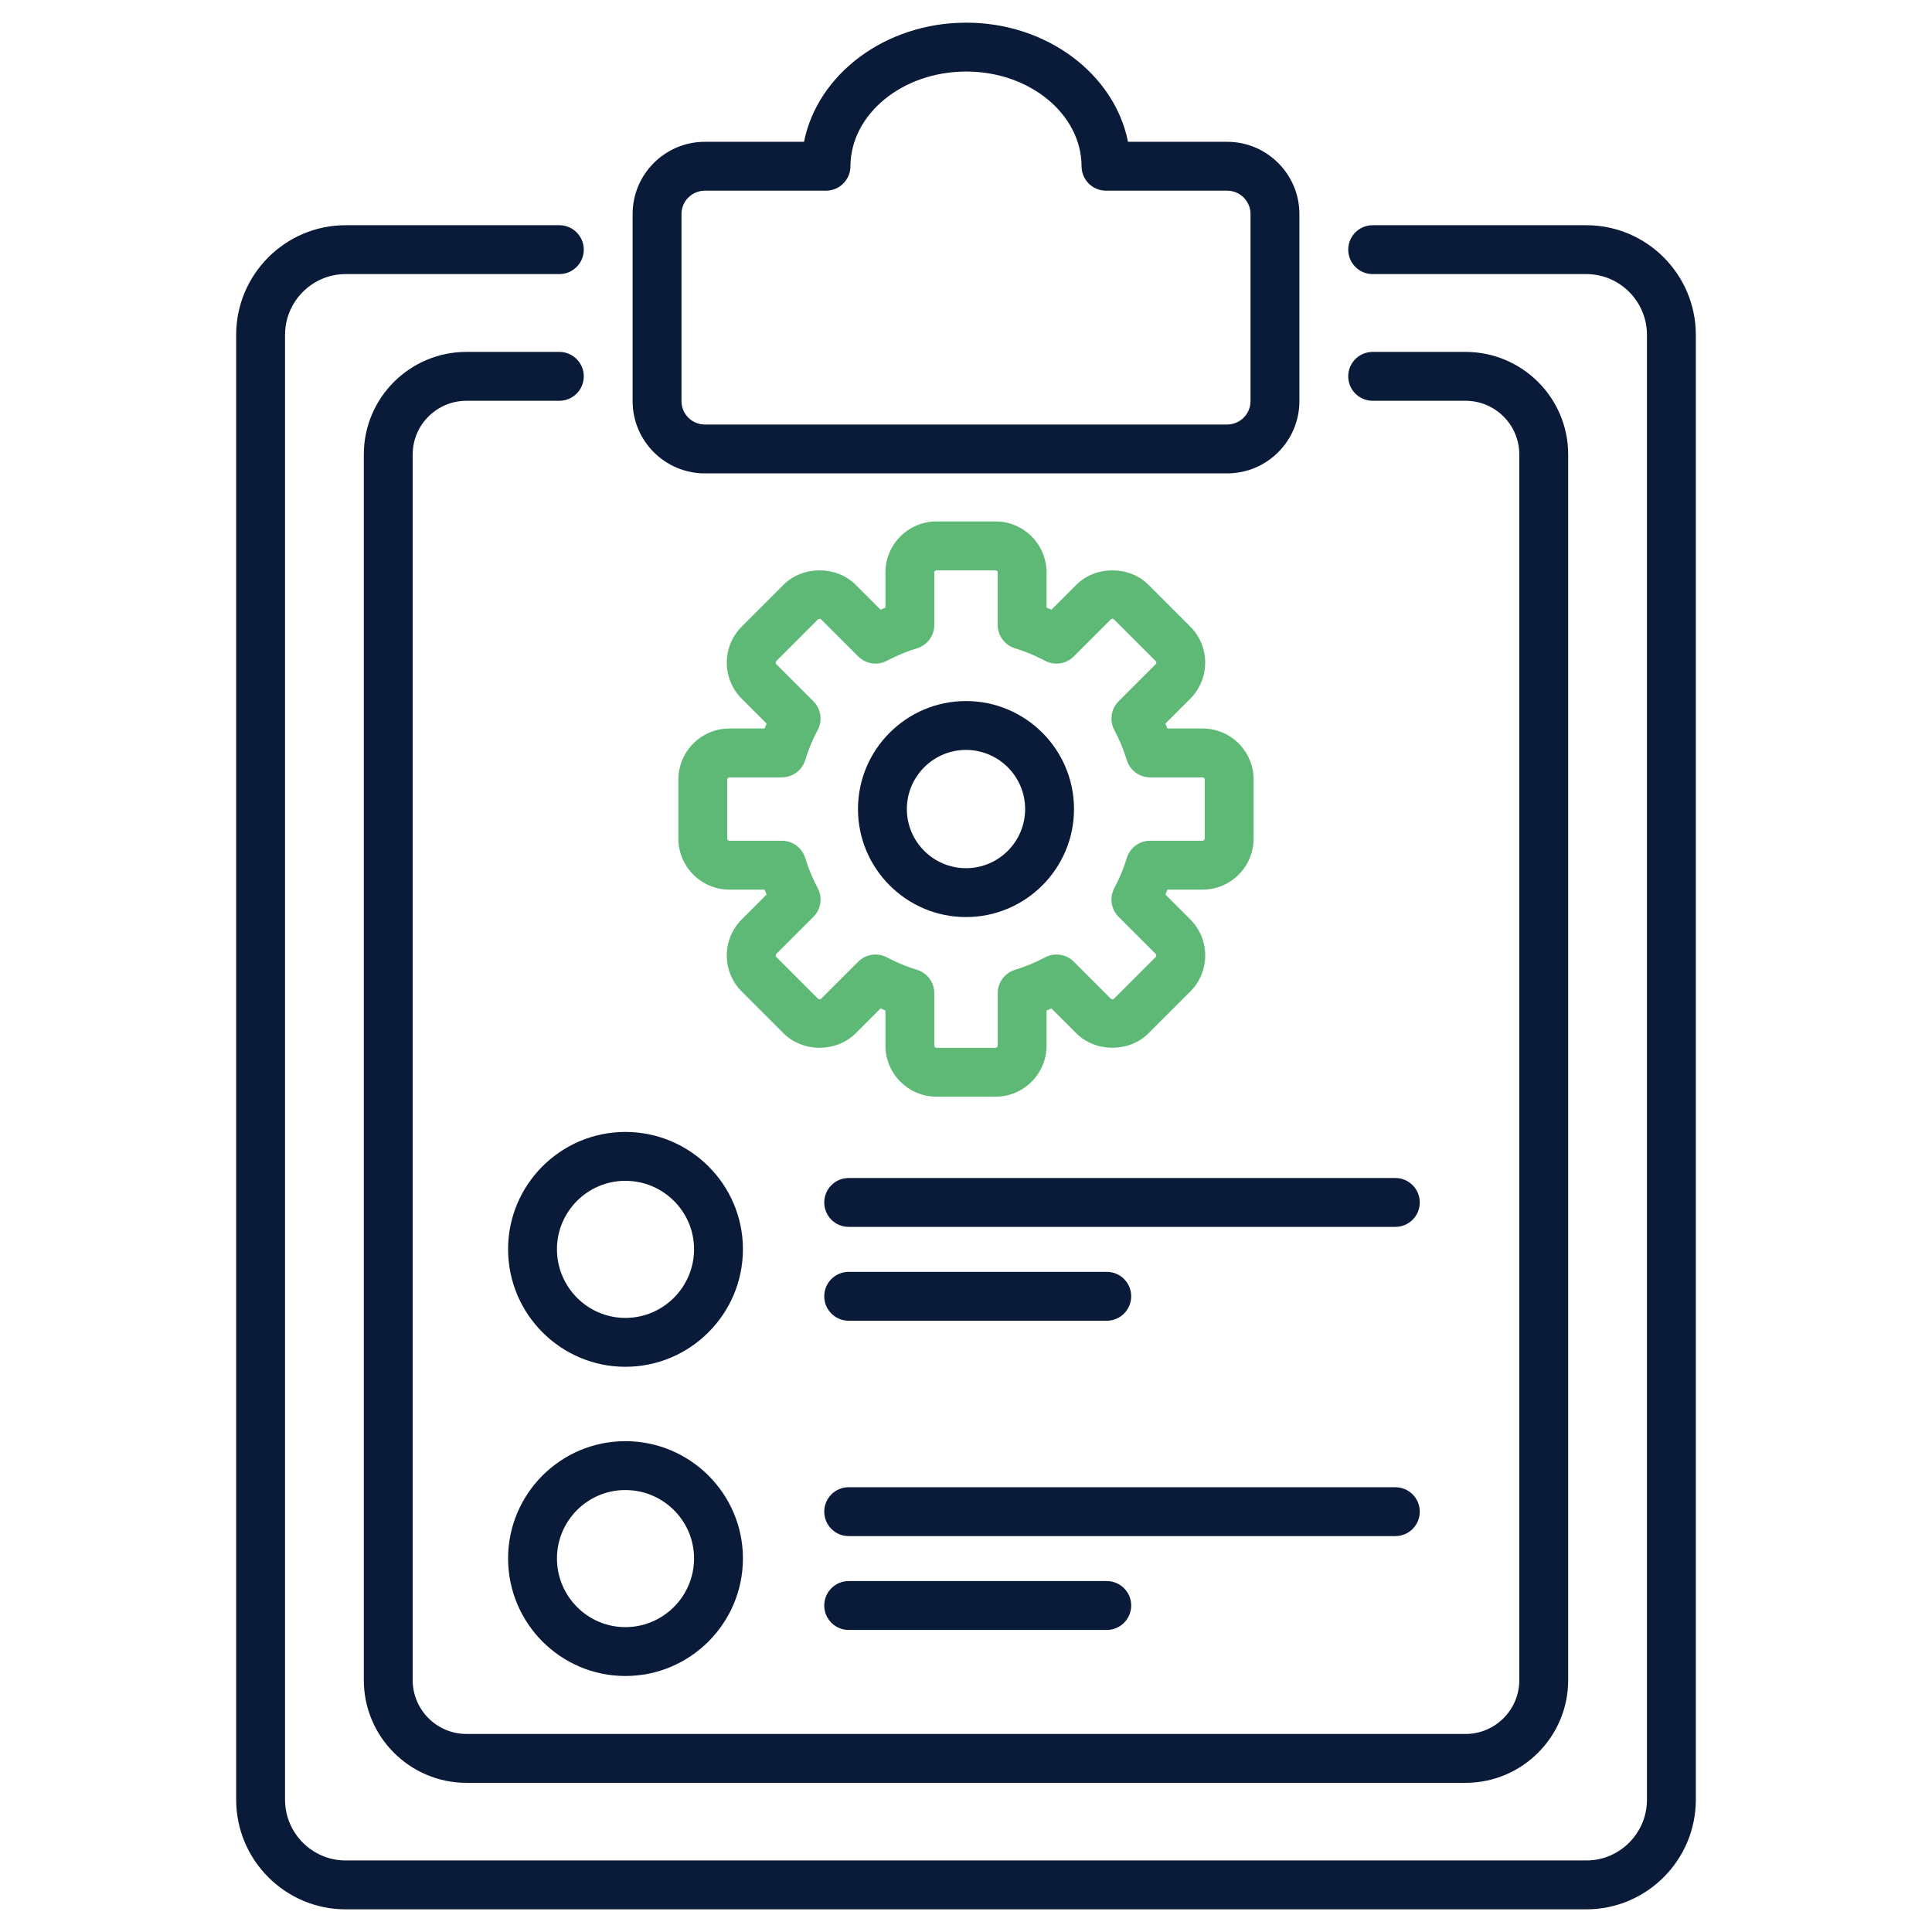 <svg enable-background="new 0 0 512 512" viewBox="0 0 512 512" xmlns="http://www.w3.org/2000/svg" width="300" height="300" version="1.1" xmlns:xlink="http://www.w3.org/1999/xlink" xmlns:svgjs="http://svgjs.dev/svgjs"><g width="100%" height="100%" transform="matrix(1,0,0,1,0,0)"><g id="_x30_3_Job_descriptions"><g><path d="m91.599 505.993h328.799c15.999 0 29.015-13.039 29.015-29.066v-388.175c0-16.029-13.016-29.068-29.015-29.068h-56.629c-3.577 0-6.477 2.899-6.477 6.477 0 3.577 2.899 6.477 6.477 6.477h56.629c8.857 0 16.062 7.23 16.062 16.115v388.176c0 8.885-7.205 16.113-16.062 16.113h-328.799c-8.855 0-16.06-7.228-16.06-16.113v-388.177c0-8.885 7.205-16.115 16.06-16.115h56.631c3.577 0 6.477-2.899 6.477-6.477 0-3.577-2.899-6.477-6.477-6.477h-56.631c-15.996 0-29.013 13.039-29.013 29.068v388.176c0 16.027 13.017 29.066 29.013 29.066z" fill="#0a1b39" fill-opacity="1" data-original-color="#434b63ff" stroke="none" stroke-opacity="1"/><path d="m123.62 106.211h24.611c3.577 0 6.477-2.899 6.477-6.477s-2.899-6.477-6.477-6.477h-24.611c-15 0-27.201 12.179-27.201 27.151v324.86c0 15 12.202 27.201 27.201 27.201h264.76c15 0 27.201-12.202 27.201-27.201v-324.86c0-14.972-12.202-27.151-27.201-27.151h-24.611c-3.577 0-6.477 2.899-6.477 6.477s2.899 6.477 6.477 6.477h24.611c7.858 0 14.248 6.37 14.248 14.198v324.86c0 7.855-6.39 14.248-14.248 14.248h-264.76c-7.855 0-14.248-6.393-14.248-14.248v-324.86c0-7.828 6.393-14.198 14.248-14.198z" fill="#0a1b39" fill-opacity="1" data-original-color="#434b63ff" stroke="none" stroke-opacity="1"/><path d="m192.607 253.207c0 3.615 1.409 7.013 3.964 9.565l11.061 11.061c5.11 5.115 14.023 5.118 19.134.003l6.585-6.585c.43.185.863.364 1.298.539v9.313c0 7.461 6.069 13.53 13.527 13.53h15.647c7.458 0 13.527-6.069 13.527-13.53v-9.313c.435-.175.868-.354 1.298-.539l6.585 6.585c5.11 5.113 14.026 5.108 19.131 0l11.061-11.061c2.558-2.555 3.967-5.953 3.967-9.568 0-3.613-1.409-7.01-3.964-9.565l-6.585-6.585c.185-.43.364-.863.539-1.298h9.313c7.458 0 13.527-6.069 13.527-13.527v-15.647c0-7.458-6.069-13.527-13.527-13.527h-9.313c-.175-.435-.354-.868-.539-1.298l6.585-6.585c5.275-5.275 5.275-13.856 0-19.131l-11.061-11.061c-5.108-5.11-14.021-5.113-19.134-.003l-6.585 6.585c-.43-.185-.863-.364-1.298-.539v-9.313c0-7.458-6.069-13.527-13.527-13.527h-15.647c-7.458 0-13.527 6.069-13.527 13.527v9.313c-.435.175-.868.354-1.298.539l-6.585-6.585c-5.113-5.113-14.028-5.108-19.131 0l-11.063 11.063c-2.555 2.555-3.964 5.953-3.964 9.566s1.409 7.01 3.964 9.565l6.585 6.585c-.185.43-.364.863-.539 1.298h-9.313c-7.458 0-13.527 6.069-13.527 13.527v15.647c0 7.458 6.069 13.527 13.527 13.527h9.313c.175.435.354.868.539 1.298l-6.585 6.585c-2.555 2.556-3.965 5.953-3.965 9.566zm.699-30.402c-.316 0-.574-.258-.574-.574v-15.647c0-.316.258-.574.574-.574h13.894c2.851 0 5.366-1.865 6.196-4.589.835-2.74 1.943-5.414 3.296-7.951 1.341-2.515.88-5.611-1.136-7.628l-9.826-9.826c-.223-.225-.223-.589 0-.815l11.066-11.066c.195-.187.625-.185.812.003l9.826 9.826c2.014 2.014 5.11 2.477 7.628 1.136 2.537-1.353 5.212-2.462 7.951-3.296 2.725-.83 4.589-3.345 4.589-6.196v-13.894c0-.316.258-.574.574-.574h15.647c.316 0 .574.258.574.574v13.894c0 2.851 1.865 5.366 4.589 6.196 2.74.835 5.414 1.943 7.951 3.296 2.517 1.341 5.614.878 7.628-1.136l9.826-9.826c.192-.192.622-.192.815 0l11.063 11.063c.223.225.223.589 0 .815l-9.826 9.826c-2.016 2.016-2.477 5.113-1.136 7.628 1.353 2.537 2.462 5.212 3.296 7.951.83 2.725 3.345 4.589 6.196 4.589h13.894c.316 0 .574.258.574.574v15.647c0 .316-.258.574-.574.574h-13.893c-2.851 0-5.366 1.865-6.196 4.589-.835 2.74-1.943 5.414-3.296 7.951-1.341 2.515-.88 5.611 1.136 7.628l9.826 9.826c.19.192.192.62 0 .815l-11.066 11.066c-.19.19-.617.192-.812-.003l-9.826-9.826c-2.014-2.014-5.11-2.472-7.628-1.136-2.545 1.359-5.219 2.467-7.946 3.294-2.73.83-4.594 3.347-4.594 6.198v13.894c0 .319-.258.577-.574.577h-15.647c-.316 0-.574-.258-.574-.577v-13.894c0-2.851-1.865-5.368-4.594-6.198-2.727-.827-5.401-1.935-7.946-3.294-.961-.511-2.009-.761-3.046-.761-1.68 0-3.337.653-4.582 1.897l-9.826 9.826c-.192.192-.622.192-.815 0l-11.066-11.066c-.19-.192-.187-.62.003-.812l9.826-9.826c2.016-2.016 2.477-5.113 1.136-7.628-1.354-2.537-2.462-5.212-3.296-7.951-.83-2.725-3.345-4.589-6.196-4.589z" fill="#5db975" fill-opacity="1" data-original-color="#f19220ff" stroke="none" stroke-opacity="1"/><g fill="#434b63"><path d="m255.999 243.032c15.784 0 28.626-12.839 28.626-28.623s-12.842-28.623-28.626-28.623-28.623 12.839-28.623 28.623 12.839 28.623 28.623 28.623zm0-44.293c8.642 0 15.673 7.031 15.673 15.67 0 8.64-7.031 15.67-15.673 15.67-8.64 0-15.67-7.031-15.67-15.67 0-8.64 7.03-15.67 15.67-15.67z" fill="#0a1b39" fill-opacity="1" data-original-color="#434b63ff" stroke="none" stroke-opacity="1"/><path d="m134.648 331.054c0 17.18 13.942 31.158 31.077 31.158 17.18 0 31.158-13.978 31.158-31.158 0-17.135-13.978-31.077-31.158-31.077-17.135 0-31.077 13.942-31.077 31.077zm31.077-18.124c10.039 0 18.205 8.131 18.205 18.124 0 10.039-8.166 18.205-18.205 18.205-9.993 0-18.124-8.166-18.124-18.205 0-9.993 8.131-18.124 18.124-18.124z" fill="#0a1b39" fill-opacity="1" data-original-color="#434b63ff" stroke="none" stroke-opacity="1"/><path d="m369.78 312.184h-144.869c-3.577 0-6.477 2.899-6.477 6.477 0 3.577 2.899 6.477 6.477 6.477h144.869c3.577 0 6.477-2.899 6.477-6.477s-2.899-6.477-6.477-6.477z" fill="#0a1b39" fill-opacity="1" data-original-color="#434b63ff" stroke="none" stroke-opacity="1"/><path d="m224.911 350.008h68.393c3.577 0 6.477-2.899 6.477-6.477 0-3.577-2.899-6.477-6.477-6.477h-68.393c-3.577 0-6.477 2.899-6.477 6.477.001 3.578 2.9 6.477 6.477 6.477z" fill="#0a1b39" fill-opacity="1" data-original-color="#434b63ff" stroke="none" stroke-opacity="1"/><path d="m196.883 413c0-17.135-13.978-31.077-31.158-31.077-17.135 0-31.077 13.942-31.077 31.077 0 17.18 13.942 31.158 31.077 31.158 17.18 0 31.158-13.978 31.158-31.158zm-49.282 0c0-9.993 8.131-18.124 18.124-18.124 10.039 0 18.205 8.131 18.205 18.124 0 10.039-8.166 18.205-18.205 18.205-9.993 0-18.124-8.167-18.124-18.205z" fill="#0a1b39" fill-opacity="1" data-original-color="#434b63ff" stroke="none" stroke-opacity="1"/><path d="m376.257 400.606c0-3.577-2.899-6.477-6.477-6.477h-144.869c-3.577 0-6.477 2.899-6.477 6.477 0 3.577 2.899 6.477 6.477 6.477h144.869c3.578-.001 6.477-2.9 6.477-6.477z" fill="#0a1b39" fill-opacity="1" data-original-color="#434b63ff" stroke="none" stroke-opacity="1"/><path d="m224.911 418.998c-3.577 0-6.477 2.899-6.477 6.477 0 3.577 2.899 6.477 6.477 6.477h68.393c3.577 0 6.477-2.899 6.477-6.477 0-3.577-2.899-6.477-6.477-6.477z" fill="#0a1b39" fill-opacity="1" data-original-color="#434b63ff" stroke="none" stroke-opacity="1"/><path d="m186.789 125.453h138.423c10.555 0 19.141-8.589 19.141-19.144v-49.588c0-10.555-8.586-19.141-19.141-19.141h-26.28c-3.567-17.904-21.456-31.573-42.871-31.573-21.476 0-39.413 13.669-42.99 31.573h-26.28c-10.555 0-19.141 8.586-19.141 19.141v49.588c-.002 10.555 8.584 19.144 19.139 19.144zm-6.188-68.732c0-3.413 2.775-6.188 6.188-6.188h32.109c3.57 0 6.464-2.887 6.477-6.454.046-13.851 13.811-25.119 30.685-25.119 16.809 0 30.521 11.268 30.566 25.119.013 3.567 2.907 6.454 6.477 6.454h32.109c3.413 0 6.188 2.775 6.188 6.188v49.588c0 3.413-2.775 6.191-6.188 6.191h-138.423c-3.413 0-6.188-2.778-6.188-6.191z" fill="#0a1b39" fill-opacity="1" data-original-color="#434b63ff" stroke="none" stroke-opacity="1"/></g></g></g><g id="Layer_1"/></g></svg>